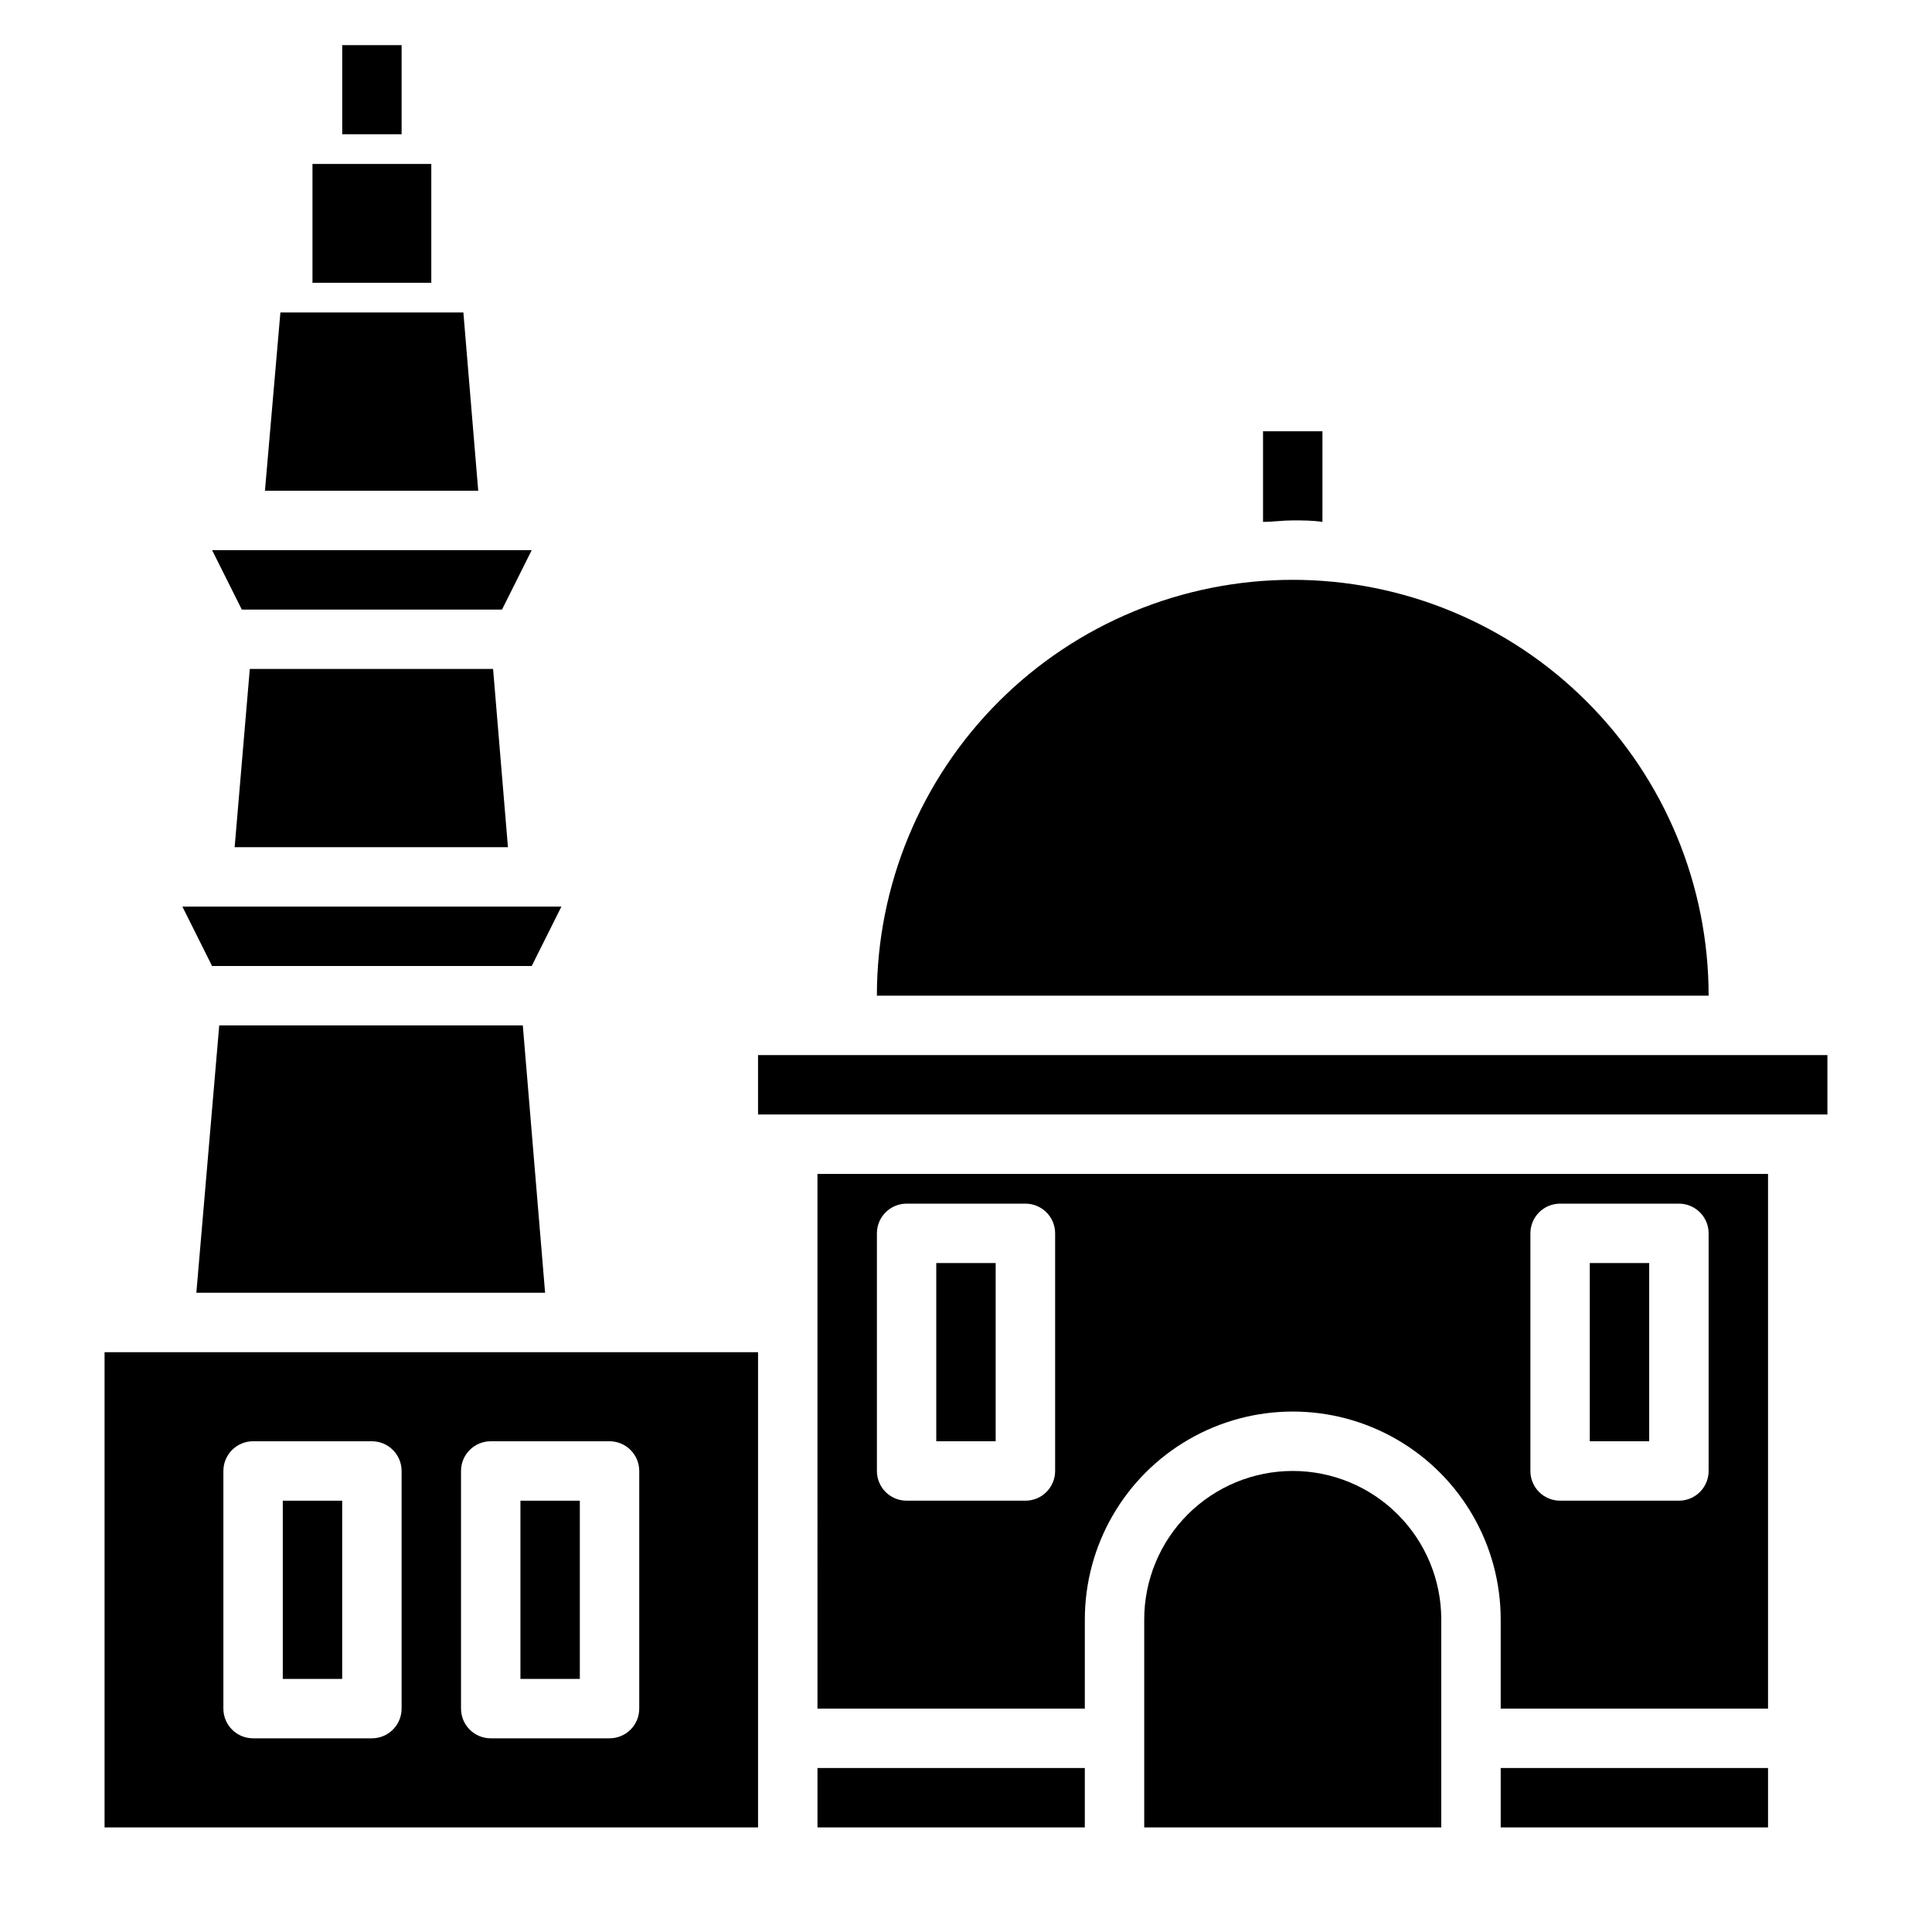 <?xml version="1.0" encoding="UTF-8"?>
<!-- Uploaded to: SVG Repo, www.svgrepo.com, Generator: SVG Repo Mixer Tools -->
<svg fill="#000000" width="800px" height="800px" version="1.1" viewBox="144 144 512 512" xmlns="http://www.w3.org/2000/svg">
 <g>
  <path d="m226.81 187.45h31.488v31.488h-31.488z"/>
  <path d="m281.92 541.7h15.742v47.23h-15.742z"/>
  <path d="m171.71 628.29h173.18v-125.95h-173.18zm94.465-94.465c0-4.348 3.523-7.875 7.871-7.875h31.488c2.086 0 4.09 0.832 5.566 2.309 1.477 1.477 2.305 3.477 2.305 5.566v62.977c0 2.086-0.828 4.09-2.305 5.566-1.477 1.473-3.481 2.305-5.566 2.305h-31.488c-4.348 0-7.871-3.523-7.871-7.871zm-62.977 0c0-4.348 3.523-7.875 7.871-7.875h31.488c2.086 0 4.09 0.832 5.566 2.309 1.477 1.477 2.305 3.477 2.305 5.566v62.977c0 2.086-0.828 4.09-2.305 5.566-1.477 1.473-3.481 2.305-5.566 2.305h-31.488c-4.348 0-7.871-3.523-7.871-7.871z"/>
  <path d="m202.1 415.74-6.062 70.848h92.418l-5.906-70.848z"/>
  <path d="m218.94 541.7h15.742v47.23h-15.742z"/>
  <path d="m277.04 305.54 7.871-15.746h-84.703l7.871 15.746z"/>
  <path d="m266.8 226.81h-48.492l-4.094 47.234h56.52z"/>
  <path d="m210.2 321.28-4.016 47.234h72.426l-3.938-47.234z"/>
  <path d="m486.59 297.66c-29.227 0-57.262 11.609-77.93 32.277-20.668 20.668-32.277 48.699-32.277 77.93h220.42c0-29.23-11.613-57.262-32.281-77.93-20.668-20.668-48.699-32.277-77.93-32.277z"/>
  <path d="m284.91 400 7.871-15.746h-100.45l7.871 15.746z"/>
  <path d="m392.12 478.72h15.742v47.23h-15.742z"/>
  <path d="m360.64 596.8h70.848l0.004-23.617c0-19.688 10.5-37.879 27.551-47.723 17.051-9.844 38.055-9.844 55.105 0 17.047 9.844 27.551 28.035 27.551 47.723v23.617h70.848v-141.7h-251.91zm188.93-125.95c0-4.348 3.523-7.871 7.871-7.871h31.488c2.09 0 4.09 0.828 5.566 2.305 1.477 1.477 2.309 3.477 2.309 5.566v62.977c0 2.086-0.832 4.09-2.309 5.566-1.477 1.477-3.477 2.305-5.566 2.305h-31.488c-4.348 0-7.871-3.523-7.871-7.871zm-173.18 0c0-4.348 3.523-7.871 7.871-7.871h31.488c2.09 0 4.09 0.828 5.566 2.305 1.477 1.477 2.305 3.477 2.305 5.566v62.977c0 2.086-0.828 4.09-2.305 5.566-1.477 1.477-3.477 2.305-5.566 2.305h-31.488c-4.348 0-7.871-3.523-7.871-7.871z"/>
  <path d="m541.7 612.54h70.848v15.742h-70.848z"/>
  <path d="m344.89 423.61h283.39v15.742h-283.39z"/>
  <path d="m565.31 478.72h15.742v47.23h-15.742z"/>
  <path d="m360.64 612.54h70.848v15.742h-70.848z"/>
  <path d="m486.59 533.82c-10.438 0-20.449 4.144-27.832 11.527-7.379 7.383-11.527 17.391-11.527 27.832v55.105h78.719v-55.105c0-10.441-4.144-20.449-11.527-27.832-7.379-7.383-17.391-11.527-27.832-11.527z"/>
  <path d="m234.69 155.96h15.742v23.617h-15.742z"/>
  <path d="m494.46 282.31v-24.012h-15.742v24.008c2.598 0 5.195-0.395 7.871-0.395 2.676 0.004 5.273 0.004 7.871 0.398z"/>
 </g>
</svg>